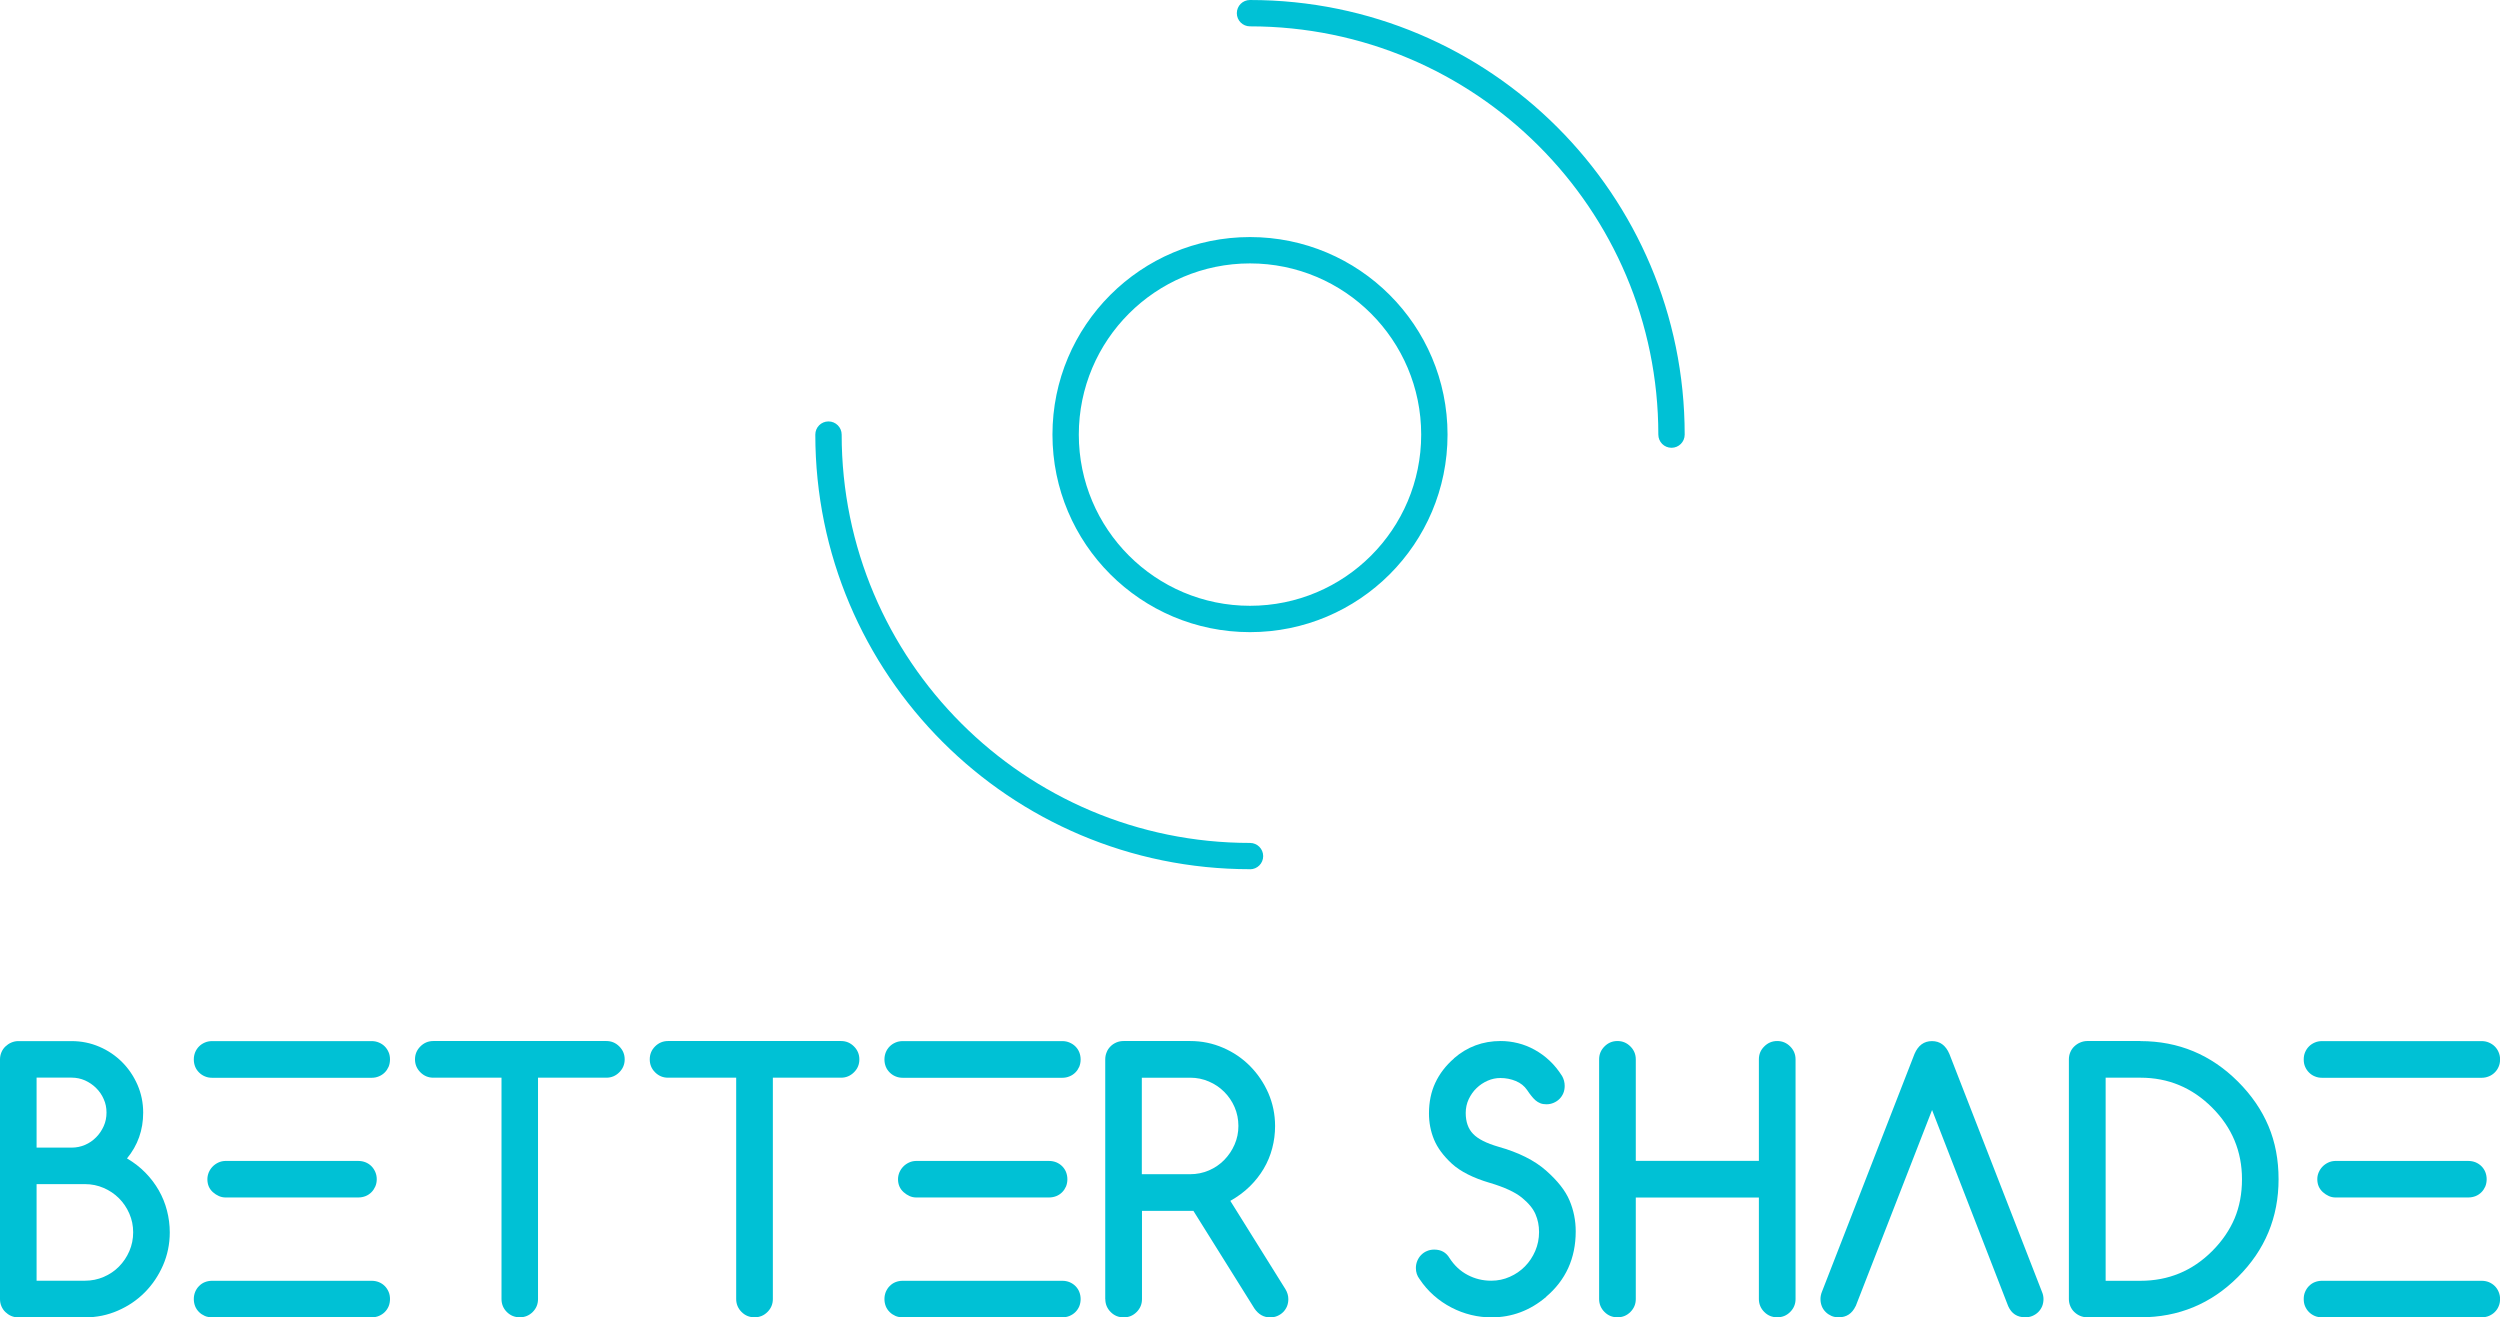<?xml version="1.0" encoding="UTF-8"?>
<svg id="Layer_1" data-name="Layer 1" xmlns="http://www.w3.org/2000/svg" viewBox="0 0 315 165.98">
  <defs>
    <style>
      .cls-1 {
        fill-rule: evenodd;
      }

      .cls-1, .cls-2 {
        fill: #00c1d5;
        stroke-width: 0px;
      }
    </style>
  </defs>
  <path class="cls-2" d="M4.61,135.79v8.81h4.41c.61,0,1.18-.12,1.71-.35.53-.23.99-.55,1.39-.96.4-.4.71-.87.95-1.4.24-.53.35-1.1.35-1.71s-.11-1.16-.35-1.69c-.23-.53-.55-1-.96-1.4-.41-.41-.88-.72-1.4-.96-.53-.23-1.09-.35-1.69-.35h-4.41ZM4.61,149.21v12.16h6.09c.84,0,1.63-.16,2.37-.48.74-.32,1.38-.75,1.93-1.31.54-.55.98-1.2,1.3-1.94.32-.74.48-1.53.48-2.37s-.16-1.61-.48-2.35c-.32-.74-.76-1.39-1.31-1.94-.55-.55-1.19-.98-1.93-1.3-.74-.32-1.52-.48-2.35-.48h-6.09ZM9.03,131.18c1.23,0,2.4.24,3.49.71,1.1.47,2.05,1.12,2.87,1.94.82.82,1.46,1.78,1.94,2.87.47,1.09.71,2.26.71,3.49,0,2.2-.68,4.12-2.04,5.77.88.52,1.66,1.12,2.32,1.8.67.68,1.23,1.43,1.69,2.23.46.81.8,1.65,1.03,2.55.23.89.35,1.81.35,2.75,0,1.46-.29,2.85-.85,4.14-.57,1.3-1.33,2.43-2.3,3.41-.96.97-2.1,1.74-3.39,2.3-1.3.57-2.68.85-4.15.85H2.3c-.32,0-.61-.06-.89-.18-.28-.12-.52-.29-.73-.49-.21-.2-.38-.45-.5-.73-.12-.28-.18-.58-.18-.9v-30.2c0-.32.06-.62.18-.9.12-.29.29-.53.5-.73.21-.2.45-.37.73-.49.28-.12.57-.19.89-.19h6.72ZM9.03,131.18"/>
  <path class="cls-2" d="M46.84,131.18c.32,0,.62.06.9.18.29.12.53.28.74.49.21.21.37.46.49.74.12.28.17.58.17.9s-.06.64-.17.91c-.12.27-.28.52-.49.73-.21.21-.46.38-.74.49-.28.12-.58.18-.9.18h-20.12c-.33,0-.64-.06-.91-.18-.27-.11-.52-.28-.73-.49s-.38-.45-.49-.73c-.11-.28-.17-.58-.17-.91s.06-.62.17-.9c.12-.29.28-.53.49-.74s.45-.37.73-.49c.28-.12.58-.18.91-.18h20.12ZM46.84,161.38c.32,0,.62.06.9.17.29.12.53.28.74.49s.37.46.49.74c.12.28.17.58.17.9s-.06.64-.17.91c-.12.28-.28.52-.49.73-.21.21-.46.37-.74.49-.28.12-.58.17-.9.17h-20.12c-.33,0-.64-.05-.91-.17-.27-.12-.52-.28-.73-.49-.21-.21-.38-.45-.49-.73-.11-.28-.17-.58-.17-.91s.06-.62.17-.9c.12-.28.28-.53.49-.74.21-.21.45-.38.73-.49.28-.11.58-.17.91-.17h20.12ZM45.16,146.28c.32,0,.62.06.9.17.29.12.53.28.74.49.21.21.37.46.49.74.12.28.18.58.18.9s-.06.64-.18.91c-.12.27-.28.52-.49.73s-.46.38-.74.49c-.28.11-.58.17-.9.17h-16.79c-.54-.01-1.06-.24-1.55-.67-.46-.42-.69-.96-.69-1.63,0-.29.06-.57.17-.85.12-.28.28-.52.48-.73.2-.21.44-.38.71-.51.27-.13.56-.2.88-.21h16.79ZM45.16,146.28"/>
  <path class="cls-2" d="M76.38,135.79h-8.59v27.89c0,.64-.22,1.18-.67,1.63-.45.45-1,.67-1.63.67s-1.18-.22-1.63-.67c-.45-.45-.67-1-.67-1.63v-27.89h-8.59c-.64,0-1.18-.23-1.63-.68-.45-.45-.68-.99-.68-1.63s.23-1.18.68-1.63c.45-.45.99-.68,1.63-.68h21.8c.64,0,1.18.23,1.63.68.45.45.68.99.68,1.63s-.23,1.18-.68,1.63c-.45.45-.99.68-1.63.68h0ZM76.38,135.79"/>
  <path class="cls-2" d="M105.97,135.79h-8.59v27.89c0,.64-.23,1.18-.68,1.63-.45.45-.99.67-1.63.67s-1.18-.22-1.63-.67c-.45-.45-.68-1-.68-1.63v-27.89h-8.59c-.64,0-1.18-.23-1.63-.68-.45-.45-.67-.99-.67-1.63s.22-1.18.67-1.63c.45-.45,1-.68,1.63-.68h21.8c.64,0,1.18.23,1.63.68.45.45.68.99.68,1.63s-.22,1.18-.68,1.63c-.45.45-.99.68-1.63.68h0ZM105.97,135.79"/>
  <path class="cls-2" d="M133.86,131.18c.32,0,.62.06.9.18.28.12.53.28.74.49s.38.46.49.74c.11.28.17.58.17.9s-.06.64-.17.91c-.12.27-.28.52-.49.73s-.46.38-.74.49c-.28.12-.59.18-.9.18h-20.12c-.33,0-.64-.06-.91-.18-.27-.11-.52-.28-.73-.49-.21-.21-.38-.45-.49-.73-.11-.28-.17-.58-.17-.91s.06-.62.17-.9c.12-.29.28-.53.49-.74.21-.21.45-.37.73-.49.28-.12.58-.18.91-.18h20.12ZM133.86,161.38c.32,0,.62.06.9.17.28.12.53.28.74.49.21.21.38.46.49.74.11.28.17.58.17.9s-.06.64-.17.91c-.12.28-.28.52-.49.73-.21.21-.46.37-.74.49-.28.12-.59.17-.9.17h-20.12c-.33,0-.64-.05-.91-.17-.27-.12-.52-.28-.73-.49-.21-.21-.38-.45-.49-.73-.11-.28-.17-.58-.17-.91s.06-.62.17-.9c.12-.28.28-.53.49-.74.21-.21.45-.38.73-.49.28-.11.58-.17.91-.17h20.12ZM132.19,146.28c.32,0,.62.06.9.17.28.12.53.28.74.49.21.21.38.46.49.74.11.28.17.58.17.9s-.06.64-.17.91c-.12.27-.28.52-.49.73-.21.21-.46.38-.74.49-.28.11-.58.17-.9.17h-16.8c-.54-.01-1.05-.24-1.54-.67-.46-.42-.7-.96-.7-1.63,0-.29.06-.57.17-.85.12-.28.28-.52.48-.73.2-.21.44-.38.71-.51.27-.13.56-.2.88-.21h16.8ZM132.19,146.28"/>
  <path class="cls-2" d="M143.87,135.79v12.16h6.09c.84,0,1.63-.16,2.37-.48.74-.32,1.38-.76,1.93-1.32.54-.56.98-1.2,1.3-1.94.32-.73.48-1.51.48-2.34s-.16-1.63-.48-2.37c-.32-.74-.76-1.38-1.31-1.93-.55-.55-1.2-.99-1.93-1.3-.74-.32-1.52-.48-2.35-.48h-6.09ZM139.26,163.68v-30.2c0-.32.06-.62.18-.9.11-.29.28-.53.49-.74s.45-.37.73-.49c.28-.12.58-.18.91-.18h8.4c1.47,0,2.85.29,4.14.85,1.3.56,2.43,1.33,3.4,2.31.96.97,1.73,2.11,2.3,3.4.56,1.3.85,2.68.85,4.15,0,.96-.12,1.89-.36,2.8s-.59,1.76-1.07,2.57c-.47.8-1.06,1.55-1.76,2.24-.7.69-1.52,1.29-2.45,1.82l6.94,11.12c.25.41.37.83.37,1.26,0,.33-.06.64-.17.91-.12.28-.28.52-.49.73-.21.21-.46.37-.74.49-.28.12-.58.17-.9.17-.81,0-1.47-.38-1.98-1.13l-7.68-12.29h-6.48v11.12c0,.64-.23,1.18-.68,1.63-.45.45-.99.67-1.63.67s-1.18-.22-1.63-.67c-.45-.45-.68-1-.68-1.63h0ZM139.26,163.68"/>
  <path class="cls-2" d="M187.71,149.04c-2.1-.62-3.69-1.43-4.77-2.41-1.07-.99-1.82-2-2.25-3.04-.43-1.04-.64-2.14-.64-3.3,0-1.42.26-2.71.8-3.86.54-1.15,1.33-2.18,2.37-3.08h-.02c1.67-1.45,3.63-2.18,5.88-2.18.73,0,1.45.09,2.18.27.73.18,1.43.46,2.1.83.67.37,1.31.83,1.89,1.38.59.55,1.11,1.2,1.58,1.94.21.38.32.79.32,1.24,0,.34-.06.64-.17.91-.12.28-.28.52-.49.73-.21.21-.46.37-.74.49-.28.12-.58.18-.9.18-.29,0-.55-.04-.77-.13-.22-.09-.43-.21-.61-.37-.18-.16-.36-.35-.52-.56-.17-.21-.35-.45-.53-.73-.35-.51-.82-.89-1.43-1.14-.6-.25-1.25-.38-1.94-.38-.55,0-1.09.11-1.61.34-.52.23-.99.54-1.39.93-.41.39-.73.85-.99,1.39-.25.53-.38,1.12-.38,1.74,0,1.12.31,2,.93,2.64.62.65,1.68,1.18,3.19,1.62,2.56.72,4.56,1.73,6,3,1.45,1.28,2.44,2.53,2.96,3.77.52,1.23.78,2.53.78,3.89,0,3.39-1.25,6.15-3.76,8.27h.02c-2.01,1.71-4.31,2.57-6.88,2.57-.85,0-1.71-.1-2.57-.31-.86-.21-1.68-.52-2.47-.93-.79-.41-1.53-.91-2.22-1.52-.69-.61-1.29-1.3-1.8-2.07-.3-.39-.46-.85-.46-1.39,0-.32.06-.62.18-.91.12-.28.28-.53.49-.74s.45-.38.73-.49c.27-.12.58-.18.91-.18.86,0,1.5.35,1.93,1.07.61.94,1.37,1.65,2.29,2.13.91.48,1.9.72,2.96.72.82,0,1.61-.16,2.34-.49.73-.32,1.37-.76,1.92-1.32.54-.55.97-1.2,1.29-1.94.32-.75.48-1.54.48-2.38s-.15-1.55-.45-2.25c-.3-.7-.87-1.4-1.72-2.09-.85-.69-2.19-1.31-4.03-1.86h0ZM187.71,149.04"/>
  <path class="cls-2" d="M226.24,163.68c0,.64-.23,1.18-.68,1.63-.45.45-.99.67-1.63.67s-1.18-.22-1.63-.67c-.45-.45-.68-1-.68-1.63v-12.79h-15.51v12.79c0,.64-.23,1.18-.68,1.63-.45.45-.99.67-1.63.67s-1.18-.22-1.63-.67c-.45-.45-.68-1-.68-1.63v-30.2c0-.64.23-1.18.68-1.63.45-.45.99-.68,1.63-.68s1.18.23,1.63.68c.45.45.68.99.68,1.63v12.79h15.51v-12.79c0-.64.22-1.18.68-1.63.45-.45.99-.68,1.63-.68s1.18.23,1.63.68c.45.45.68.99.68,1.63v30.2ZM226.24,163.68"/>
  <path class="cls-2" d="M233.81,164.57c-.45.95-1.16,1.41-2.13,1.41-.33,0-.64-.05-.91-.17-.27-.12-.52-.28-.73-.49-.21-.21-.38-.45-.49-.73-.11-.28-.17-.58-.17-.91,0-.3.06-.62.19-.93l11.66-29.96c.46-1.07,1.19-1.61,2.2-1.61s1.73.54,2.19,1.61l11.66,29.96c.13.3.2.61.2.93s-.06.64-.17.91c-.12.28-.28.52-.49.73-.21.21-.46.37-.74.49-.28.12-.58.17-.9.17-1.02,0-1.73-.47-2.15-1.41l-9.59-24.71-9.62,24.71ZM233.81,164.57"/>
  <path class="cls-2" d="M269.7,161.38c3.53,0,6.54-1.25,9.03-3.74,1.26-1.26,2.2-2.64,2.83-4.12.62-1.48.93-3.13.93-4.93,0-3.51-1.25-6.52-3.76-9.03-2.51-2.51-5.52-3.77-9.03-3.77h-4.39v25.59h4.39ZM269.7,131.18c4.79,0,8.89,1.71,12.29,5.11,1.71,1.71,2.99,3.58,3.84,5.6.85,2.02,1.27,4.25,1.27,6.69,0,4.8-1.7,8.91-5.11,12.31-3.39,3.39-7.49,5.09-12.29,5.09h-6.7c-.32,0-.62-.06-.9-.18-.29-.12-.53-.29-.74-.49-.21-.2-.38-.45-.5-.73-.12-.28-.18-.58-.18-.9v-30.2c0-.32.06-.62.18-.9.12-.29.29-.53.5-.73.21-.2.45-.37.74-.49.28-.12.58-.19.9-.19h6.7ZM269.7,131.18"/>
  <path class="cls-2" d="M312.7,131.18c.32,0,.62.06.9.18.28.12.53.28.74.49s.38.46.49.74c.12.28.18.58.18.9s-.06.64-.18.91c-.11.27-.28.52-.49.73s-.46.38-.74.49c-.29.12-.59.18-.9.18h-20.13c-.33,0-.64-.06-.91-.18-.28-.11-.52-.28-.73-.49-.21-.21-.37-.45-.49-.73-.12-.28-.17-.58-.17-.91s.05-.62.17-.9c.12-.29.28-.53.49-.74.21-.21.45-.37.73-.49.28-.12.58-.18.91-.18h20.13ZM312.7,161.38c.32,0,.62.06.9.17.28.12.53.28.74.49.21.21.38.46.49.74.12.28.18.58.18.9s-.06.64-.18.91c-.11.28-.28.52-.49.73-.21.21-.46.37-.74.49-.29.12-.59.17-.9.17h-20.13c-.33,0-.64-.05-.91-.17-.28-.12-.52-.28-.73-.49-.21-.21-.37-.45-.49-.73-.12-.28-.17-.58-.17-.91s.05-.62.17-.9c.12-.28.28-.53.49-.74s.45-.38.73-.49c.28-.11.58-.17.91-.17h20.13ZM311.02,146.28c.32,0,.62.06.9.17.28.12.53.28.74.49.21.21.38.46.49.74.11.28.17.58.17.9s-.06.64-.17.91c-.12.27-.28.52-.49.73-.21.21-.46.38-.74.49-.28.11-.59.17-.9.17h-16.8c-.54-.01-1.05-.24-1.54-.67-.46-.42-.7-.96-.7-1.63,0-.29.05-.57.17-.85.12-.28.28-.52.48-.73.2-.21.44-.38.71-.51.27-.13.56-.2.88-.21h16.8ZM311.02,146.28"/>
  <path class="cls-1" d="M157.5,109.53c.92,0,1.66-.74,1.66-1.66s-.74-1.66-1.66-1.66c-28.41,0-51.45-23.03-51.45-51.45,0-.91-.74-1.66-1.66-1.66s-1.66.74-1.66,1.66c0,30.25,24.52,54.76,54.76,54.76h0ZM157.5,0c-.92,0-1.66.74-1.66,1.66s.74,1.66,1.66,1.66c28.41,0,51.45,23.03,51.45,51.44,0,.92.74,1.66,1.66,1.66s1.66-.74,1.66-1.66c0-30.24-24.52-54.76-54.76-54.76h0ZM132.61,54.76c0,13.75,11.14,24.89,24.89,24.89s24.89-11.14,24.89-24.89-11.15-24.89-24.89-24.89-24.89,11.14-24.89,24.89h0ZM179.07,54.76c0,11.92-9.66,21.57-21.57,21.57s-21.57-9.66-21.57-21.57,9.66-21.57,21.57-21.57,21.57,9.66,21.57,21.57h0ZM179.07,54.76"/>
</svg>